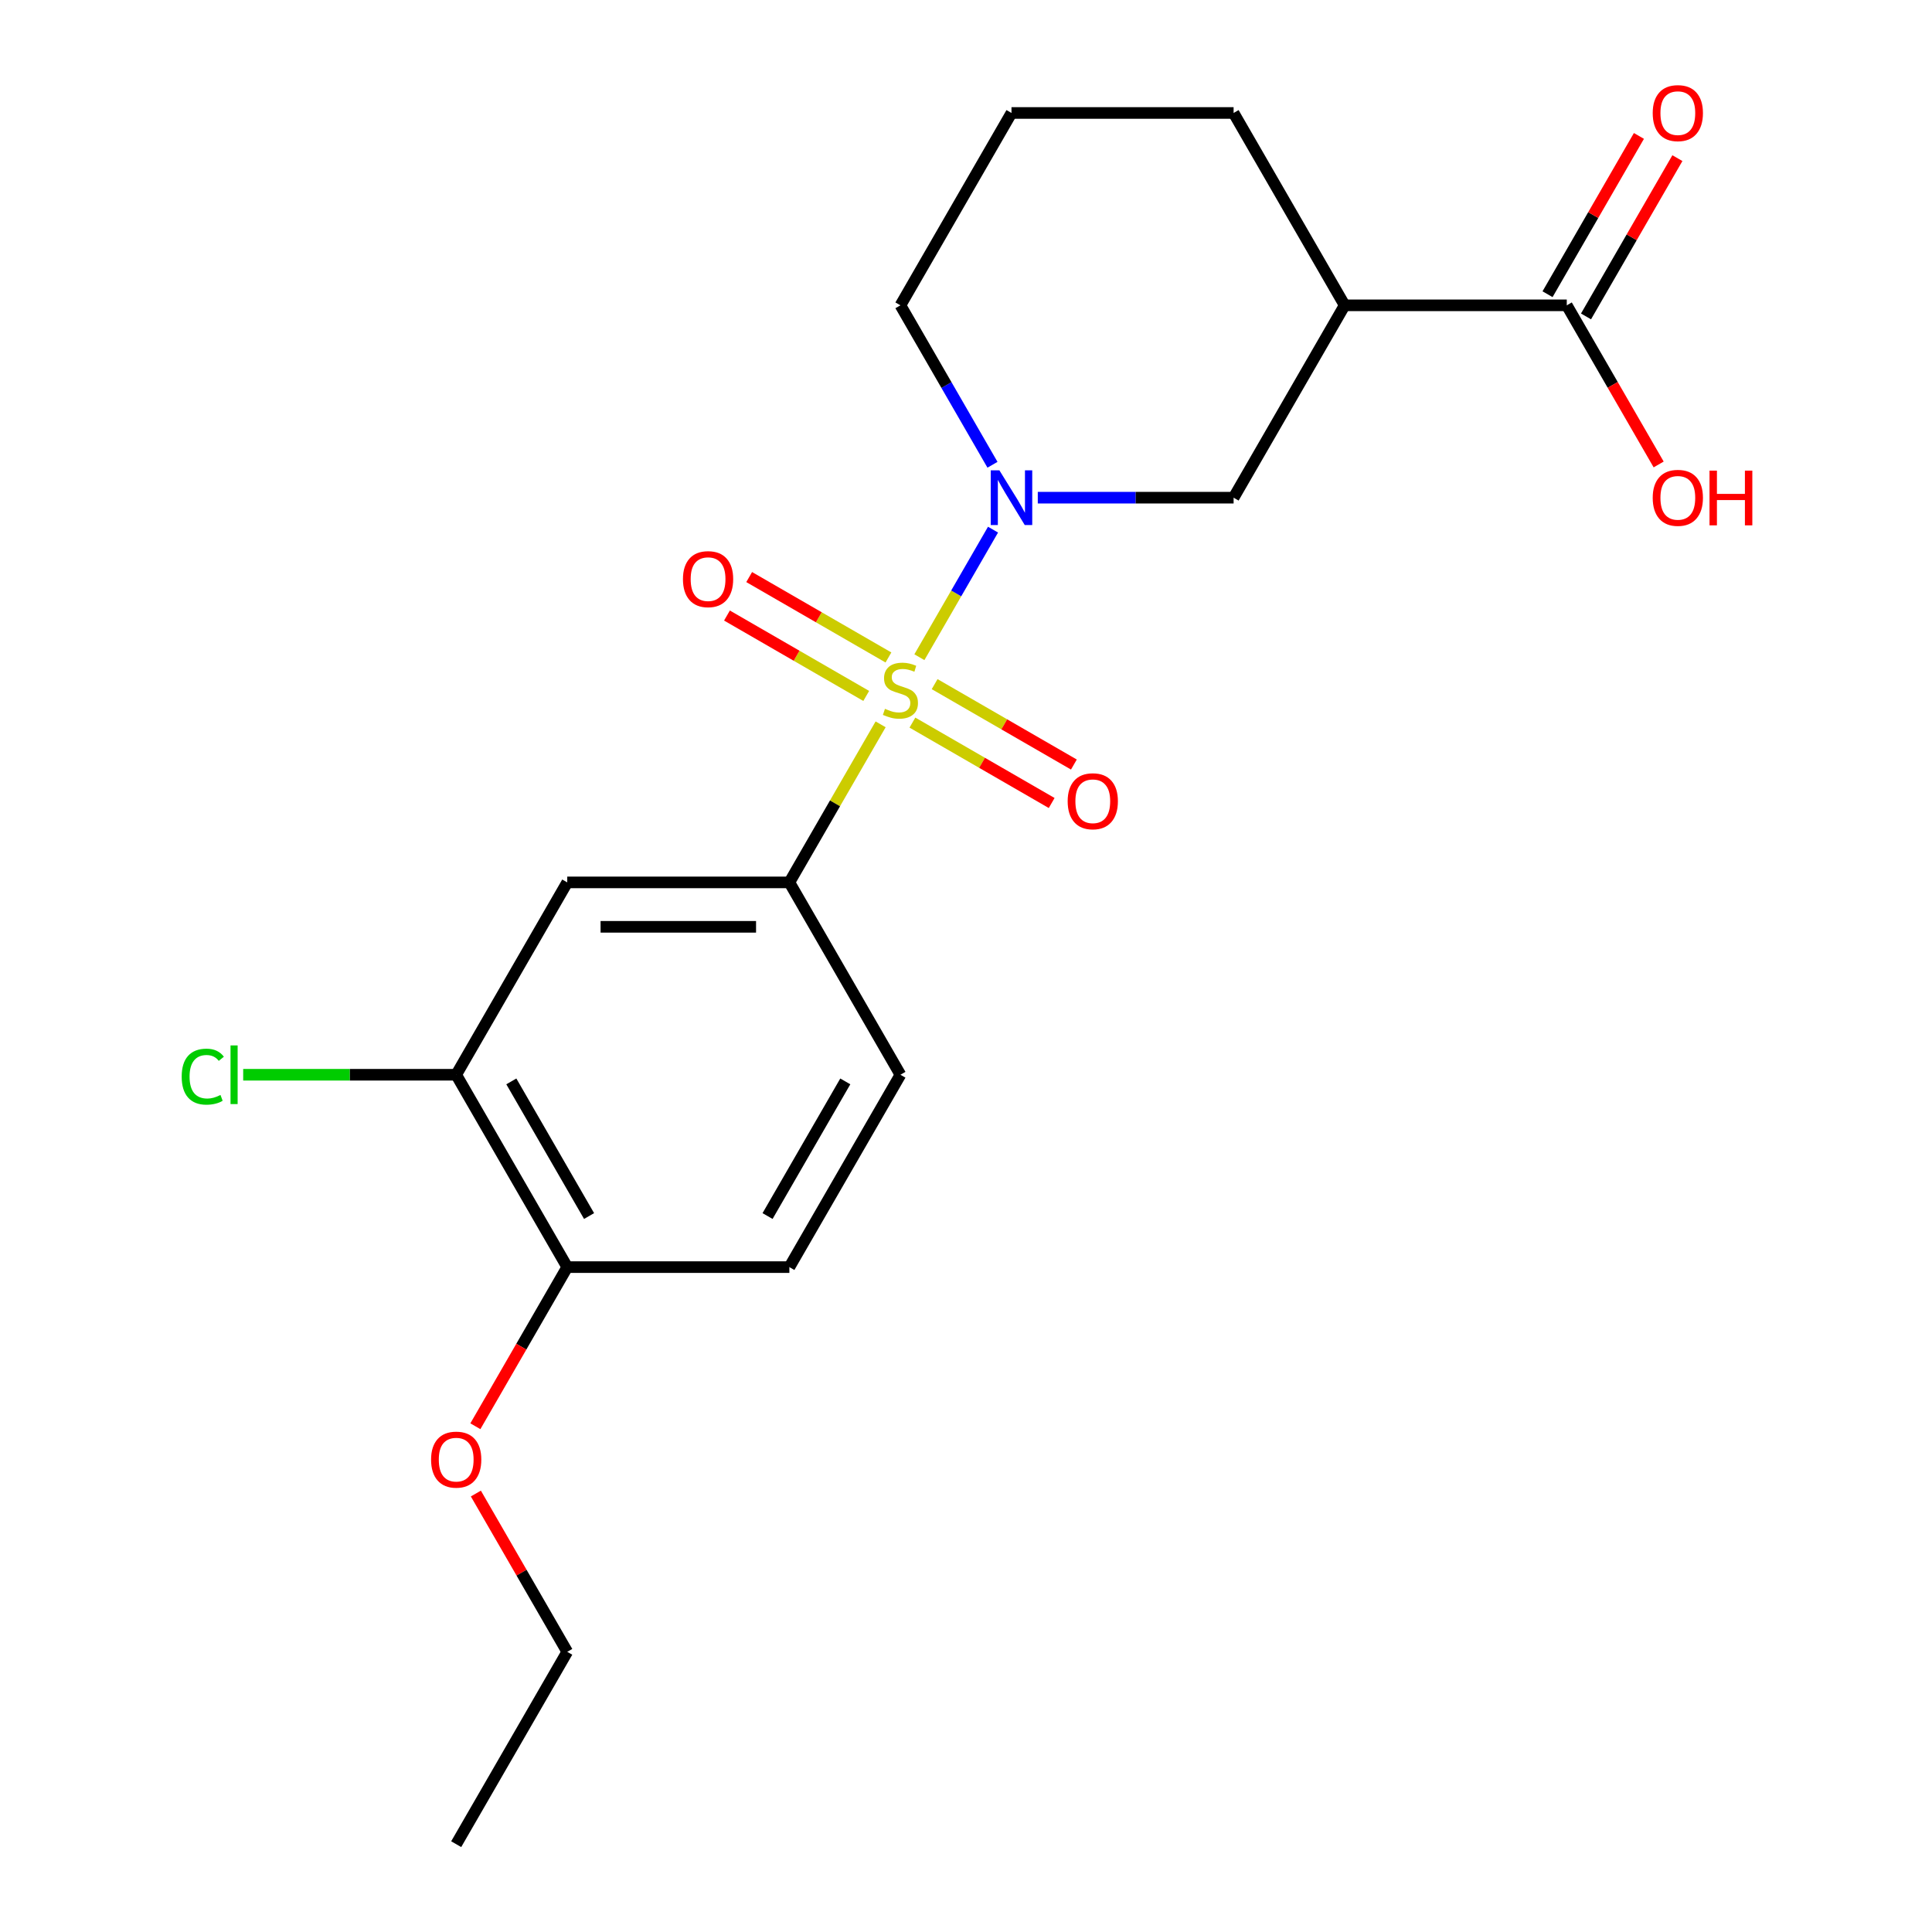 <?xml version='1.0' encoding='iso-8859-1'?>
<svg version='1.1' baseProfile='full'
              xmlns='http://www.w3.org/2000/svg'
                      xmlns:rdkit='http://www.rdkit.org/xml'
                      xmlns:xlink='http://www.w3.org/1999/xlink'
                  xml:space='preserve'
width='1000px' height='1000px' viewBox='0 0 1000 1000'>
<!-- END OF HEADER -->
<rect style='opacity:1.0;fill:#FFFFFF;stroke:none' width='1000' height='1000' x='0' y='0'> </rect>
<path class='bond-0' d='M 475.871,340.168 L 494.931,307.155' style='fill:none;fill-rule:evenodd;stroke:#CCCC00;stroke-width:6px;stroke-linecap:butt;stroke-linejoin:miter;stroke-opacity:1' />
<path class='bond-0' d='M 494.931,307.155 L 513.991,274.142' style='fill:none;fill-rule:evenodd;stroke:#0000FF;stroke-width:6px;stroke-linecap:butt;stroke-linejoin:miter;stroke-opacity:1' />
<path class='bond-1' d='M 455.809,374.916 L 432.193,415.821' style='fill:none;fill-rule:evenodd;stroke:#CCCC00;stroke-width:6px;stroke-linecap:butt;stroke-linejoin:miter;stroke-opacity:1' />
<path class='bond-1' d='M 432.193,415.821 L 408.576,456.726' style='fill:none;fill-rule:evenodd;stroke:#000000;stroke-width:6px;stroke-linecap:butt;stroke-linejoin:miter;stroke-opacity:1' />
<path class='bond-6' d='M 472.265,374.02 L 508.306,394.828' style='fill:none;fill-rule:evenodd;stroke:#CCCC00;stroke-width:6px;stroke-linecap:butt;stroke-linejoin:miter;stroke-opacity:1' />
<path class='bond-6' d='M 508.306,394.828 L 544.346,415.636' style='fill:none;fill-rule:evenodd;stroke:#FF0000;stroke-width:6px;stroke-linecap:butt;stroke-linejoin:miter;stroke-opacity:1' />
<path class='bond-6' d='M 483.762,354.107 L 519.802,374.915' style='fill:none;fill-rule:evenodd;stroke:#CCCC00;stroke-width:6px;stroke-linecap:butt;stroke-linejoin:miter;stroke-opacity:1' />
<path class='bond-6' d='M 519.802,374.915 L 555.843,395.723' style='fill:none;fill-rule:evenodd;stroke:#FF0000;stroke-width:6px;stroke-linecap:butt;stroke-linejoin:miter;stroke-opacity:1' />
<path class='bond-7' d='M 459.854,340.304 L 423.813,319.496' style='fill:none;fill-rule:evenodd;stroke:#CCCC00;stroke-width:6px;stroke-linecap:butt;stroke-linejoin:miter;stroke-opacity:1' />
<path class='bond-7' d='M 423.813,319.496 L 387.773,298.688' style='fill:none;fill-rule:evenodd;stroke:#FF0000;stroke-width:6px;stroke-linecap:butt;stroke-linejoin:miter;stroke-opacity:1' />
<path class='bond-7' d='M 448.357,360.217 L 412.317,339.409' style='fill:none;fill-rule:evenodd;stroke:#CCCC00;stroke-width:6px;stroke-linecap:butt;stroke-linejoin:miter;stroke-opacity:1' />
<path class='bond-7' d='M 412.317,339.409 L 376.276,318.601' style='fill:none;fill-rule:evenodd;stroke:#FF0000;stroke-width:6px;stroke-linecap:butt;stroke-linejoin:miter;stroke-opacity:1' />
<path class='bond-3' d='M 537.157,257.598 L 587.833,257.598' style='fill:none;fill-rule:evenodd;stroke:#0000FF;stroke-width:6px;stroke-linecap:butt;stroke-linejoin:miter;stroke-opacity:1' />
<path class='bond-3' d='M 587.833,257.598 L 638.509,257.598' style='fill:none;fill-rule:evenodd;stroke:#000000;stroke-width:6px;stroke-linecap:butt;stroke-linejoin:miter;stroke-opacity:1' />
<path class='bond-13' d='M 513.708,240.564 L 489.884,199.299' style='fill:none;fill-rule:evenodd;stroke:#0000FF;stroke-width:6px;stroke-linecap:butt;stroke-linejoin:miter;stroke-opacity:1' />
<path class='bond-13' d='M 489.884,199.299 L 466.059,158.034' style='fill:none;fill-rule:evenodd;stroke:#000000;stroke-width:6px;stroke-linecap:butt;stroke-linejoin:miter;stroke-opacity:1' />
<path class='bond-4' d='M 408.576,456.726 L 293.61,456.726' style='fill:none;fill-rule:evenodd;stroke:#000000;stroke-width:6px;stroke-linecap:butt;stroke-linejoin:miter;stroke-opacity:1' />
<path class='bond-4' d='M 391.331,479.719 L 310.855,479.719' style='fill:none;fill-rule:evenodd;stroke:#000000;stroke-width:6px;stroke-linecap:butt;stroke-linejoin:miter;stroke-opacity:1' />
<path class='bond-10' d='M 408.576,456.726 L 466.059,556.29' style='fill:none;fill-rule:evenodd;stroke:#000000;stroke-width:6px;stroke-linecap:butt;stroke-linejoin:miter;stroke-opacity:1' />
<path class='bond-2' d='M 695.992,158.034 L 638.509,257.598' style='fill:none;fill-rule:evenodd;stroke:#000000;stroke-width:6px;stroke-linecap:butt;stroke-linejoin:miter;stroke-opacity:1' />
<path class='bond-5' d='M 695.992,158.034 L 810.959,158.034' style='fill:none;fill-rule:evenodd;stroke:#000000;stroke-width:6px;stroke-linecap:butt;stroke-linejoin:miter;stroke-opacity:1' />
<path class='bond-22' d='M 695.992,158.034 L 638.509,58.47' style='fill:none;fill-rule:evenodd;stroke:#000000;stroke-width:6px;stroke-linecap:butt;stroke-linejoin:miter;stroke-opacity:1' />
<path class='bond-8' d='M 293.61,456.726 L 236.126,556.29' style='fill:none;fill-rule:evenodd;stroke:#000000;stroke-width:6px;stroke-linecap:butt;stroke-linejoin:miter;stroke-opacity:1' />
<path class='bond-11' d='M 820.915,163.782 L 844.566,122.817' style='fill:none;fill-rule:evenodd;stroke:#000000;stroke-width:6px;stroke-linecap:butt;stroke-linejoin:miter;stroke-opacity:1' />
<path class='bond-11' d='M 844.566,122.817 L 868.218,81.853' style='fill:none;fill-rule:evenodd;stroke:#FF0000;stroke-width:6px;stroke-linecap:butt;stroke-linejoin:miter;stroke-opacity:1' />
<path class='bond-11' d='M 801.003,152.286 L 824.654,111.321' style='fill:none;fill-rule:evenodd;stroke:#000000;stroke-width:6px;stroke-linecap:butt;stroke-linejoin:miter;stroke-opacity:1' />
<path class='bond-11' d='M 824.654,111.321 L 848.305,70.356' style='fill:none;fill-rule:evenodd;stroke:#FF0000;stroke-width:6px;stroke-linecap:butt;stroke-linejoin:miter;stroke-opacity:1' />
<path class='bond-15' d='M 810.959,158.034 L 834.737,199.219' style='fill:none;fill-rule:evenodd;stroke:#000000;stroke-width:6px;stroke-linecap:butt;stroke-linejoin:miter;stroke-opacity:1' />
<path class='bond-15' d='M 834.737,199.219 L 858.515,240.404' style='fill:none;fill-rule:evenodd;stroke:#FF0000;stroke-width:6px;stroke-linecap:butt;stroke-linejoin:miter;stroke-opacity:1' />
<path class='bond-14' d='M 236.126,556.29 L 181,556.29' style='fill:none;fill-rule:evenodd;stroke:#000000;stroke-width:6px;stroke-linecap:butt;stroke-linejoin:miter;stroke-opacity:1' />
<path class='bond-14' d='M 181,556.29 L 125.874,556.29' style='fill:none;fill-rule:evenodd;stroke:#00CC00;stroke-width:6px;stroke-linecap:butt;stroke-linejoin:miter;stroke-opacity:1' />
<path class='bond-21' d='M 236.126,556.29 L 293.61,655.854' style='fill:none;fill-rule:evenodd;stroke:#000000;stroke-width:6px;stroke-linecap:butt;stroke-linejoin:miter;stroke-opacity:1' />
<path class='bond-21' d='M 264.662,559.728 L 304.9,629.422' style='fill:none;fill-rule:evenodd;stroke:#000000;stroke-width:6px;stroke-linecap:butt;stroke-linejoin:miter;stroke-opacity:1' />
<path class='bond-9' d='M 293.61,655.854 L 408.576,655.854' style='fill:none;fill-rule:evenodd;stroke:#000000;stroke-width:6px;stroke-linecap:butt;stroke-linejoin:miter;stroke-opacity:1' />
<path class='bond-17' d='M 293.61,655.854 L 269.832,697.039' style='fill:none;fill-rule:evenodd;stroke:#000000;stroke-width:6px;stroke-linecap:butt;stroke-linejoin:miter;stroke-opacity:1' />
<path class='bond-17' d='M 269.832,697.039 L 246.053,738.223' style='fill:none;fill-rule:evenodd;stroke:#FF0000;stroke-width:6px;stroke-linecap:butt;stroke-linejoin:miter;stroke-opacity:1' />
<path class='bond-12' d='M 466.059,556.29 L 408.576,655.854' style='fill:none;fill-rule:evenodd;stroke:#000000;stroke-width:6px;stroke-linecap:butt;stroke-linejoin:miter;stroke-opacity:1' />
<path class='bond-12' d='M 437.524,559.728 L 397.286,629.422' style='fill:none;fill-rule:evenodd;stroke:#000000;stroke-width:6px;stroke-linecap:butt;stroke-linejoin:miter;stroke-opacity:1' />
<path class='bond-18' d='M 466.059,158.034 L 523.543,58.47' style='fill:none;fill-rule:evenodd;stroke:#000000;stroke-width:6px;stroke-linecap:butt;stroke-linejoin:miter;stroke-opacity:1' />
<path class='bond-16' d='M 638.509,58.47 L 523.543,58.47' style='fill:none;fill-rule:evenodd;stroke:#000000;stroke-width:6px;stroke-linecap:butt;stroke-linejoin:miter;stroke-opacity:1' />
<path class='bond-19' d='M 246.307,773.052 L 269.959,814.017' style='fill:none;fill-rule:evenodd;stroke:#FF0000;stroke-width:6px;stroke-linecap:butt;stroke-linejoin:miter;stroke-opacity:1' />
<path class='bond-19' d='M 269.959,814.017 L 293.61,854.982' style='fill:none;fill-rule:evenodd;stroke:#000000;stroke-width:6px;stroke-linecap:butt;stroke-linejoin:miter;stroke-opacity:1' />
<path class='bond-20' d='M 293.61,854.982 L 236.126,954.545' style='fill:none;fill-rule:evenodd;stroke:#000000;stroke-width:6px;stroke-linecap:butt;stroke-linejoin:miter;stroke-opacity:1' />
<path  class='atom-0' d='M 458.059 366.882
Q 458.379 367.002, 459.699 367.562
Q 461.019 368.122, 462.459 368.482
Q 463.939 368.802, 465.379 368.802
Q 468.059 368.802, 469.619 367.522
Q 471.179 366.202, 471.179 363.922
Q 471.179 362.362, 470.379 361.402
Q 469.619 360.442, 468.419 359.922
Q 467.219 359.402, 465.219 358.802
Q 462.699 358.042, 461.179 357.322
Q 459.699 356.602, 458.619 355.082
Q 457.579 353.562, 457.579 351.002
Q 457.579 347.442, 459.979 345.242
Q 462.419 343.042, 467.219 343.042
Q 470.499 343.042, 474.219 344.602
L 473.299 347.682
Q 469.899 346.282, 467.339 346.282
Q 464.579 346.282, 463.059 347.442
Q 461.539 348.562, 461.579 350.522
Q 461.579 352.042, 462.339 352.962
Q 463.139 353.882, 464.259 354.402
Q 465.419 354.922, 467.339 355.522
Q 469.899 356.322, 471.419 357.122
Q 472.939 357.922, 474.019 359.562
Q 475.139 361.162, 475.139 363.922
Q 475.139 367.842, 472.499 369.962
Q 469.899 372.042, 465.539 372.042
Q 463.019 372.042, 461.099 371.482
Q 459.219 370.962, 456.979 370.042
L 458.059 366.882
' fill='#CCCC00'/>
<path  class='atom-1' d='M 517.283 243.438
L 526.563 258.438
Q 527.483 259.918, 528.963 262.598
Q 530.443 265.278, 530.523 265.438
L 530.523 243.438
L 534.283 243.438
L 534.283 271.758
L 530.403 271.758
L 520.443 255.358
Q 519.283 253.438, 518.043 251.238
Q 516.843 249.038, 516.483 248.358
L 516.483 271.758
L 512.803 271.758
L 512.803 243.438
L 517.283 243.438
' fill='#0000FF'/>
<path  class='atom-7' d='M 552.623 414.725
Q 552.623 407.925, 555.983 404.125
Q 559.343 400.325, 565.623 400.325
Q 571.903 400.325, 575.263 404.125
Q 578.623 407.925, 578.623 414.725
Q 578.623 421.605, 575.223 425.525
Q 571.823 429.405, 565.623 429.405
Q 559.383 429.405, 555.983 425.525
Q 552.623 421.645, 552.623 414.725
M 565.623 426.205
Q 569.943 426.205, 572.263 423.325
Q 574.623 420.405, 574.623 414.725
Q 574.623 409.165, 572.263 406.365
Q 569.943 403.525, 565.623 403.525
Q 561.303 403.525, 558.943 406.325
Q 556.623 409.125, 556.623 414.725
Q 556.623 420.445, 558.943 423.325
Q 561.303 426.205, 565.623 426.205
' fill='#FF0000'/>
<path  class='atom-8' d='M 353.495 299.759
Q 353.495 292.959, 356.855 289.159
Q 360.215 285.359, 366.495 285.359
Q 372.775 285.359, 376.135 289.159
Q 379.495 292.959, 379.495 299.759
Q 379.495 306.639, 376.095 310.559
Q 372.695 314.439, 366.495 314.439
Q 360.255 314.439, 356.855 310.559
Q 353.495 306.679, 353.495 299.759
M 366.495 311.239
Q 370.815 311.239, 373.135 308.359
Q 375.495 305.439, 375.495 299.759
Q 375.495 294.199, 373.135 291.399
Q 370.815 288.559, 366.495 288.559
Q 362.175 288.559, 359.815 291.359
Q 357.495 294.159, 357.495 299.759
Q 357.495 305.479, 359.815 308.359
Q 362.175 311.239, 366.495 311.239
' fill='#FF0000'/>
<path  class='atom-12' d='M 855.442 58.55
Q 855.442 51.75, 858.802 47.95
Q 862.162 44.15, 868.442 44.15
Q 874.722 44.15, 878.082 47.95
Q 881.442 51.75, 881.442 58.55
Q 881.442 65.43, 878.042 69.35
Q 874.642 73.23, 868.442 73.23
Q 862.202 73.23, 858.802 69.35
Q 855.442 65.47, 855.442 58.55
M 868.442 70.03
Q 872.762 70.03, 875.082 67.15
Q 877.442 64.23, 877.442 58.55
Q 877.442 52.99, 875.082 50.19
Q 872.762 47.35, 868.442 47.35
Q 864.122 47.35, 861.762 50.15
Q 859.442 52.95, 859.442 58.55
Q 859.442 64.27, 861.762 67.15
Q 864.122 70.03, 868.442 70.03
' fill='#FF0000'/>
<path  class='atom-15' d='M 94.04 557.27
Q 94.04 550.23, 97.32 546.55
Q 100.64 542.83, 106.92 542.83
Q 112.76 542.83, 115.88 546.95
L 113.24 549.11
Q 110.96 546.11, 106.92 546.11
Q 102.64 546.11, 100.36 548.99
Q 98.12 551.83, 98.12 557.27
Q 98.12 562.87, 100.44 565.75
Q 102.8 568.63, 107.36 568.63
Q 110.48 568.63, 114.12 566.75
L 115.24 569.75
Q 113.76 570.71, 111.52 571.27
Q 109.28 571.83, 106.8 571.83
Q 100.64 571.83, 97.32 568.07
Q 94.04 564.31, 94.04 557.27
' fill='#00CC00'/>
<path  class='atom-15' d='M 119.32 541.11
L 123 541.11
L 123 571.47
L 119.32 571.47
L 119.32 541.11
' fill='#00CC00'/>
<path  class='atom-16' d='M 855.442 257.678
Q 855.442 250.878, 858.802 247.078
Q 862.162 243.278, 868.442 243.278
Q 874.722 243.278, 878.082 247.078
Q 881.442 250.878, 881.442 257.678
Q 881.442 264.558, 878.042 268.478
Q 874.642 272.358, 868.442 272.358
Q 862.202 272.358, 858.802 268.478
Q 855.442 264.598, 855.442 257.678
M 868.442 269.158
Q 872.762 269.158, 875.082 266.278
Q 877.442 263.358, 877.442 257.678
Q 877.442 252.118, 875.082 249.318
Q 872.762 246.478, 868.442 246.478
Q 864.122 246.478, 861.762 249.278
Q 859.442 252.078, 859.442 257.678
Q 859.442 263.398, 861.762 266.278
Q 864.122 269.158, 868.442 269.158
' fill='#FF0000'/>
<path  class='atom-16' d='M 884.842 243.598
L 888.682 243.598
L 888.682 255.638
L 903.162 255.638
L 903.162 243.598
L 907.002 243.598
L 907.002 271.918
L 903.162 271.918
L 903.162 258.838
L 888.682 258.838
L 888.682 271.918
L 884.842 271.918
L 884.842 243.598
' fill='#FF0000'/>
<path  class='atom-18' d='M 223.126 755.498
Q 223.126 748.698, 226.486 744.898
Q 229.846 741.098, 236.126 741.098
Q 242.406 741.098, 245.766 744.898
Q 249.126 748.698, 249.126 755.498
Q 249.126 762.378, 245.726 766.298
Q 242.326 770.178, 236.126 770.178
Q 229.886 770.178, 226.486 766.298
Q 223.126 762.418, 223.126 755.498
M 236.126 766.978
Q 240.446 766.978, 242.766 764.098
Q 245.126 761.178, 245.126 755.498
Q 245.126 749.938, 242.766 747.138
Q 240.446 744.298, 236.126 744.298
Q 231.806 744.298, 229.446 747.098
Q 227.126 749.898, 227.126 755.498
Q 227.126 761.218, 229.446 764.098
Q 231.806 766.978, 236.126 766.978
' fill='#FF0000'/>
</svg>
